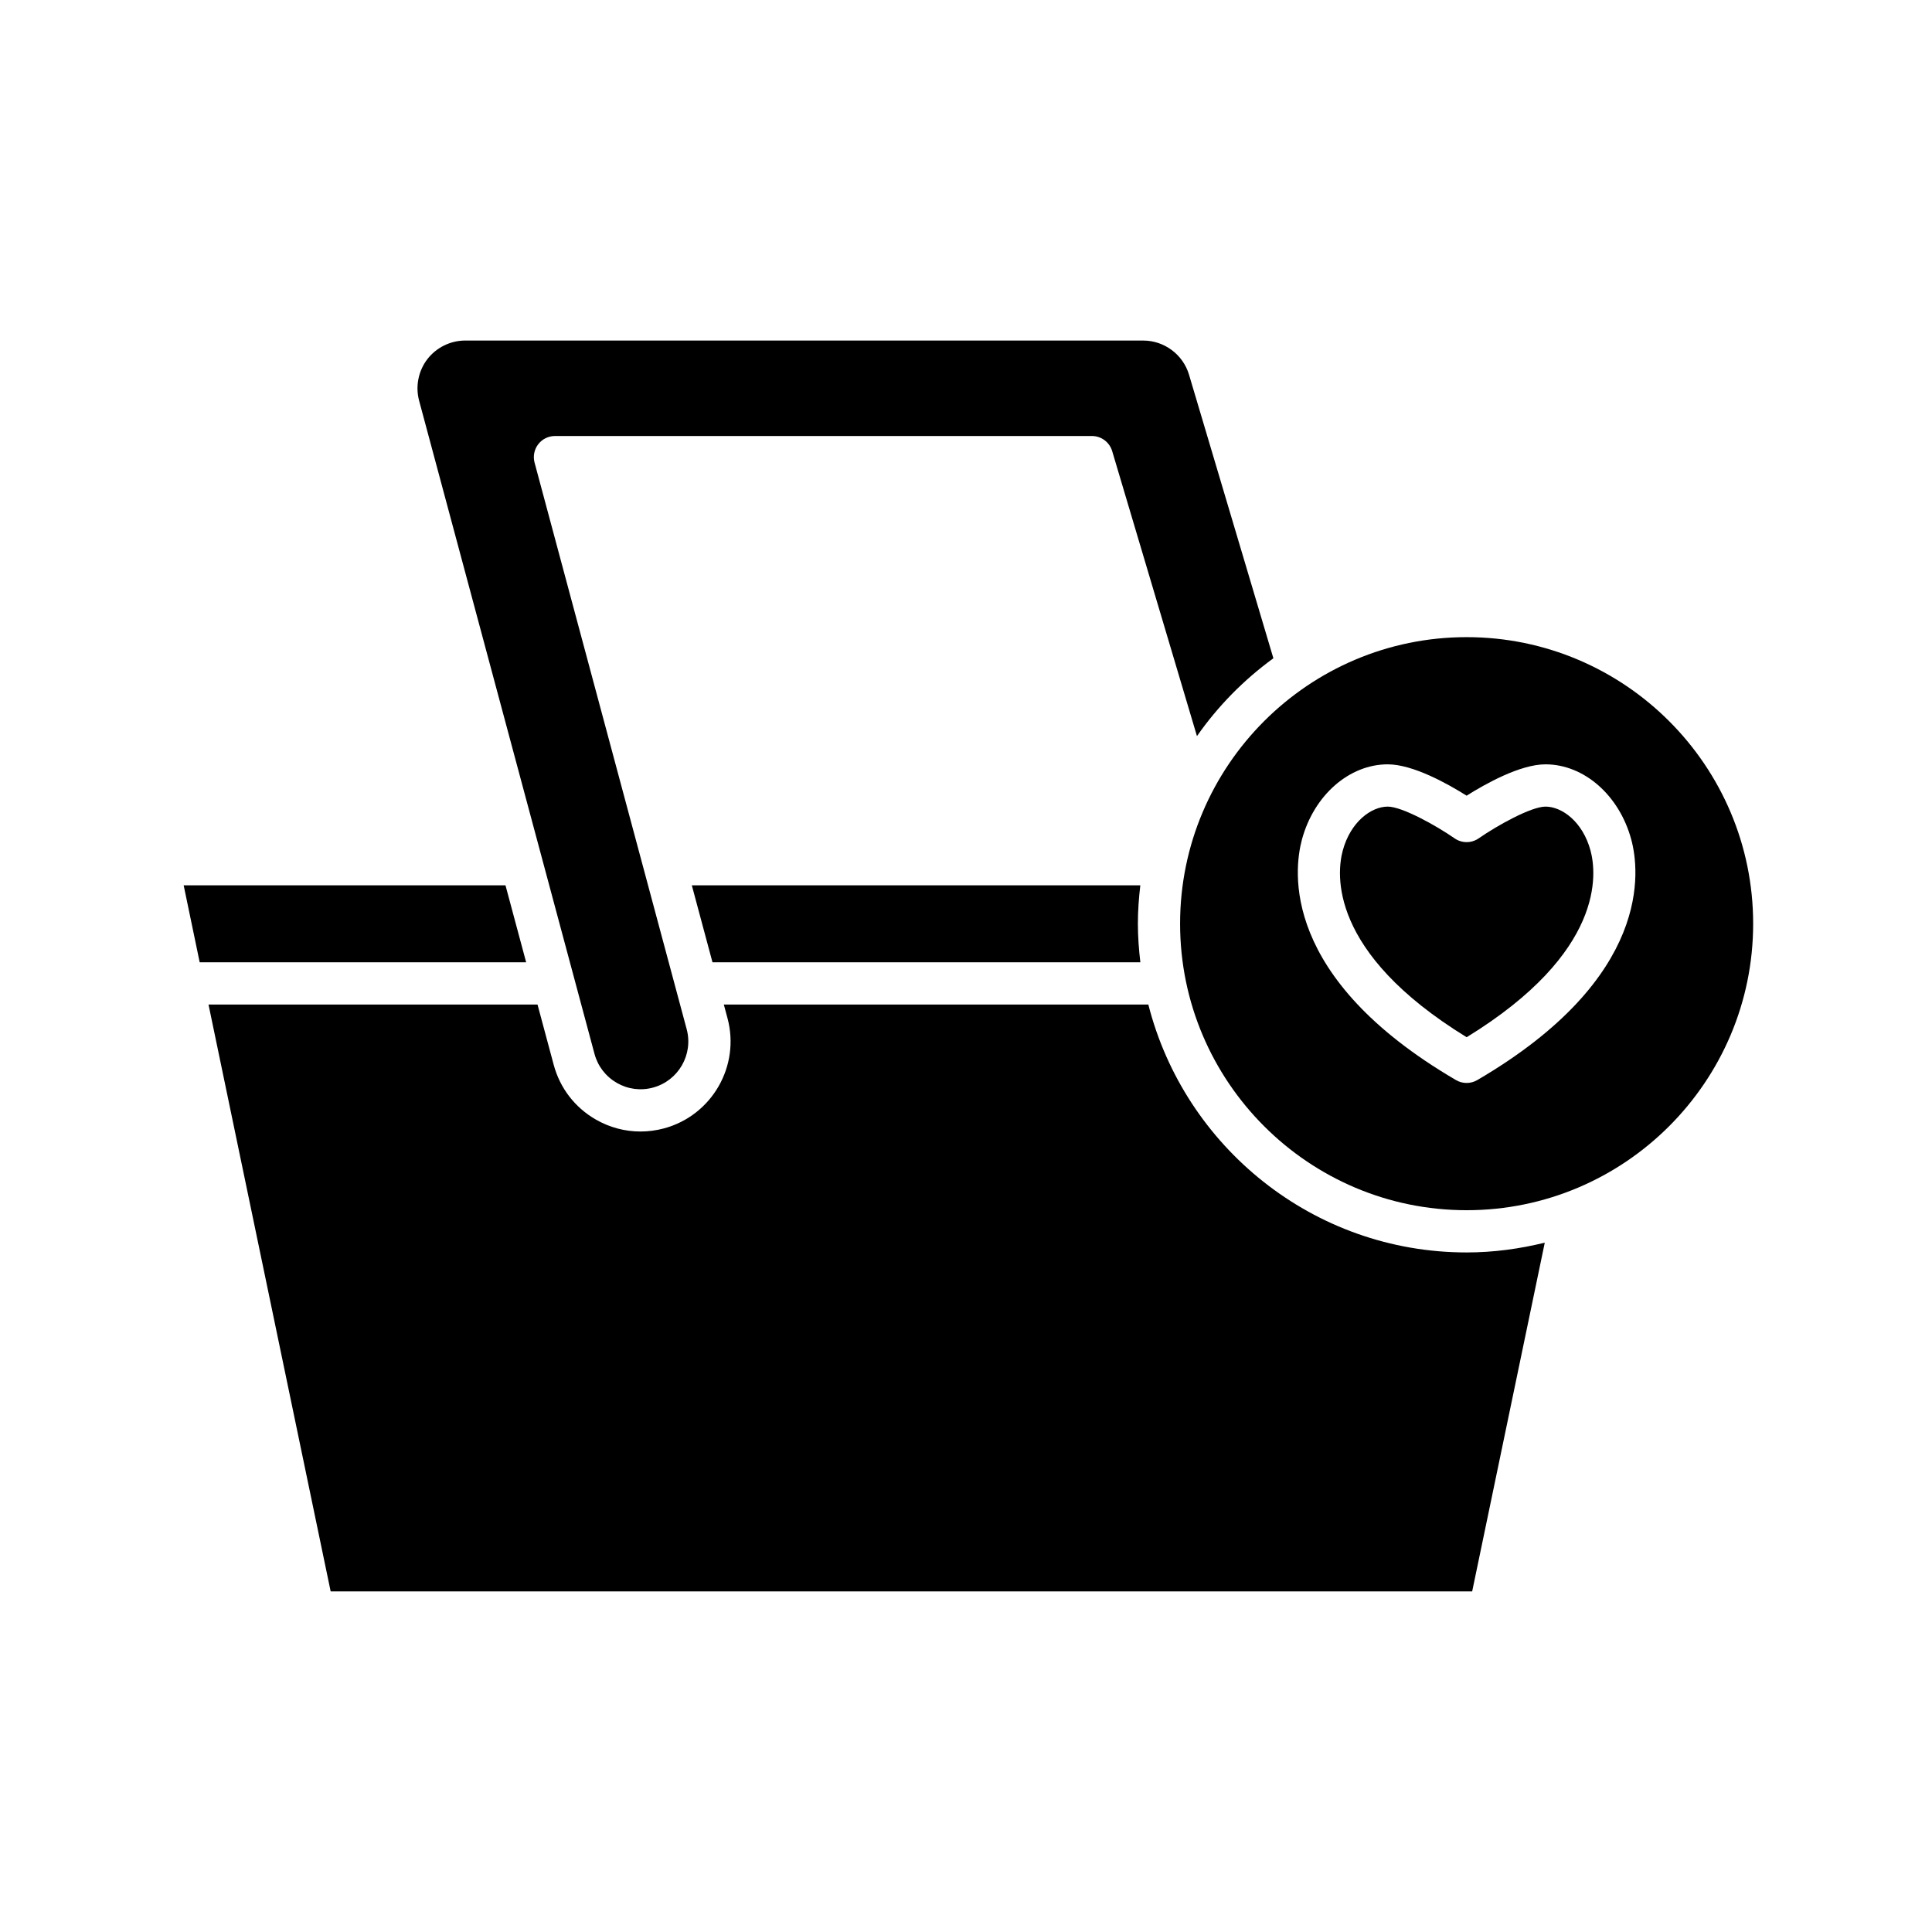 <?xml version="1.0" encoding="UTF-8"?>
<!-- Uploaded to: SVG Repo, www.svgrepo.com, Generator: SVG Repo Mixer Tools -->
<svg fill="#000000" width="800px" height="800px" version="1.1" viewBox="144 144 512 512" xmlns="http://www.w3.org/2000/svg">
 <g>
  <path d="m481.46 318.45-22.359-75.16c-1.578-5.32-6.562-9.039-12.117-9.039l-179.7-0.004c-3.906 0-7.66 1.852-10.039 4.949-2.375 3.098-3.191 7.203-2.18 10.973l46.484 173.12c0.875 3.262 2.973 5.988 5.898 7.68 2.93 1.688 6.328 2.137 9.594 1.258 6.734-1.809 10.746-8.758 8.934-15.492l-40.309-150.14c-0.449-1.68-0.094-3.477 0.965-4.856 1.059-1.383 2.703-2.191 4.441-2.191h142.3c2.477 0 4.66 1.629 5.367 4l22.469 75.535c5.551-7.961 12.414-14.91 20.246-20.629z"/>
  <path d="m327.34 378.62 5.477 20.402h113.39c-0.395-3.363-0.656-6.769-0.656-10.238 0-3.445 0.254-6.824 0.645-10.164z"/>
  <path d="m196.92 399.02h86.516l-5.477-20.402h-85.285z"/>
  <path d="m553.38 473.32c-6.648 1.629-13.559 2.59-20.703 2.59-40.637 0-74.766-28.004-84.355-65.695l-112.5-0.004 0.973 3.621c3.41 12.691-4.144 25.797-16.844 29.207-2.055 0.551-4.144 0.824-6.223 0.824-4.125 0-8.199-1.078-11.867-3.195-5.519-3.184-9.469-8.324-11.121-14.477l-4.293-15.984-87.188 0.004 32.371 155.53h302.51z"/>
  <path d="m553.58 357.76c-3.828 0-12.828 5.019-17.707 8.41-1.918 1.336-4.469 1.336-6.387 0.004-4.891-3.391-13.902-8.414-17.715-8.414-4.356 0-9.852 4-11.922 11.637-1.625 5.996-3.898 26.938 32.828 49.48 36.723-22.543 34.449-43.484 32.824-49.48-2.07-7.641-7.566-11.637-11.922-11.637z"/>
  <path d="m532.67 312.85c-41.871 0-75.934 34.062-75.934 75.934s34.062 75.934 75.934 75.934 75.934-34.062 75.934-75.934-34.062-75.934-75.934-75.934zm2.824 117.38c-0.871 0.512-1.848 0.766-2.824 0.766s-1.953-0.254-2.824-0.766c-46.527-27.188-43-55.68-40.812-63.766 3.176-11.719 12.523-19.906 22.727-19.906 6.688 0 15.891 5.148 20.906 8.305 5.016-3.16 14.215-8.305 20.902-8.305 10.207 0 19.551 8.188 22.727 19.906 2.195 8.086 5.723 36.578-40.801 63.766z"/>
 </g>
</svg>